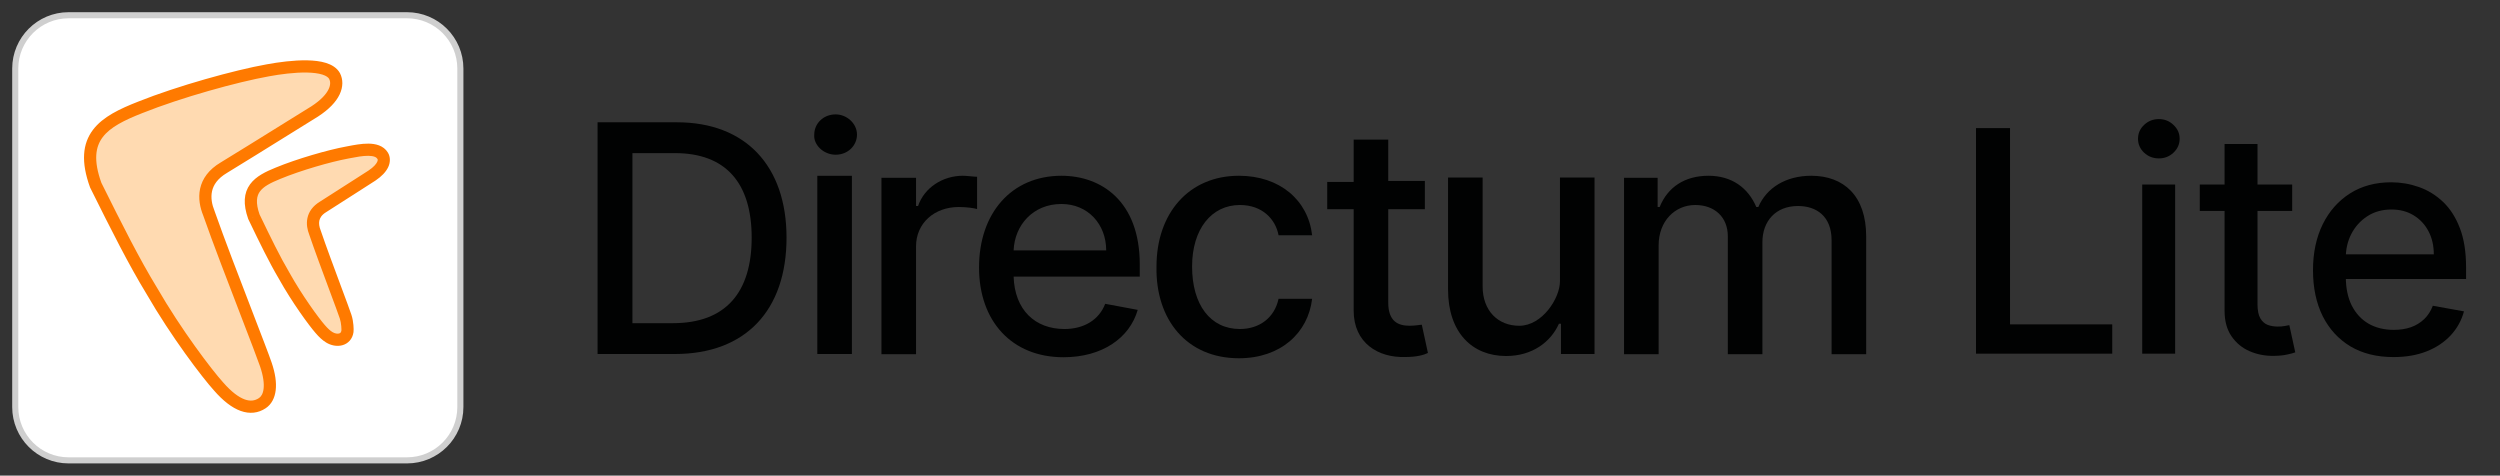 <svg width="205" height="39" viewBox="0 0 205 39" fill="none" xmlns="http://www.w3.org/2000/svg">
<rect x="0" y="0" width="205" height="39" fill="#333333" stroke="none"/>
<path d="M1.25 5.625C1.25 3.209 3.209 1.25 5.625 1.25H33.375C35.791 1.25 37.75 3.209 37.75 5.625V33.375C37.75 35.791 35.791 37.75 33.375 37.75H5.625C3.209 37.75 1.25 35.791 1.25 33.375V5.625Z" fill="white" stroke="#CFCFCF" stroke-width="0.5"/>
<mask id="path-2-outside-1_5322_5993" maskUnits="userSpaceOnUse" x="6.389" y="4.446" width="26" height="30" fill="black">
<rect fill="white" x="6.389" y="4.446" width="26" height="30"/>
<path fill-rule="evenodd" clip-rule="evenodd" d="M20.256 25.812C20.988 27.712 21.593 29.282 21.799 29.887C22.369 31.555 22.157 32.625 21.512 33.057C20.57 33.689 19.35 33.324 17.924 31.689C16.973 30.639 14.458 27.337 12.437 23.834C11.01 21.498 9.571 18.646 7.852 15.187C6.411 11.223 8.531 9.97 11.504 8.803C14.714 7.518 19.35 6.234 21.966 5.767C23.868 5.416 26.807 5.112 27.435 6.234C27.792 6.934 27.52 8.022 25.81 9.134C25.48 9.336 24.67 9.84 23.688 10.451C21.836 11.603 19.371 13.135 18.361 13.746C16.578 14.797 16.655 16.325 17.131 17.493C17.901 19.693 19.209 23.09 20.256 25.812ZM27.509 23.697C27.904 24.757 28.23 25.633 28.342 25.97C28.499 26.447 28.509 27.044 28.492 27.168C28.387 27.915 27.596 28.02 27.008 27.662C26.772 27.519 26.521 27.295 26.251 26.976C25.738 26.39 24.381 24.548 23.291 22.594C22.522 21.291 21.746 19.7 20.818 17.77C20.041 15.559 21.184 14.861 22.788 14.209C24.52 13.493 27.021 12.776 28.432 12.516C28.487 12.505 28.544 12.494 28.602 12.483C29.612 12.288 30.935 12.032 31.382 12.776C31.616 13.166 31.428 13.774 30.505 14.394C30.328 14.507 29.891 14.788 29.361 15.129C28.361 15.771 27.032 16.626 26.487 16.967C25.525 17.553 25.567 18.405 25.823 19.057C26.239 20.284 26.944 22.179 27.509 23.697Z"/>
</mask>
<path fill-rule="evenodd" clip-rule="evenodd" d="M20.256 25.812C20.988 27.712 21.593 29.282 21.799 29.887C22.369 31.555 22.157 32.625 21.512 33.057C20.57 33.689 19.35 33.324 17.924 31.689C16.973 30.639 14.458 27.337 12.437 23.834C11.01 21.498 9.571 18.646 7.852 15.187C6.411 11.223 8.531 9.97 11.504 8.803C14.714 7.518 19.35 6.234 21.966 5.767C23.868 5.416 26.807 5.112 27.435 6.234C27.792 6.934 27.52 8.022 25.81 9.134C25.48 9.336 24.67 9.84 23.688 10.451C21.836 11.603 19.371 13.135 18.361 13.746C16.578 14.797 16.655 16.325 17.131 17.493C17.901 19.693 19.209 23.09 20.256 25.812ZM27.509 23.697C27.904 24.757 28.23 25.633 28.342 25.97C28.499 26.447 28.509 27.044 28.492 27.168C28.387 27.915 27.596 28.02 27.008 27.662C26.772 27.519 26.521 27.295 26.251 26.976C25.738 26.39 24.381 24.548 23.291 22.594C22.522 21.291 21.746 19.7 20.818 17.77C20.041 15.559 21.184 14.861 22.788 14.209C24.52 13.493 27.021 12.776 28.432 12.516C28.487 12.505 28.544 12.494 28.602 12.483C29.612 12.288 30.935 12.032 31.382 12.776C31.616 13.166 31.428 13.774 30.505 14.394C30.328 14.507 29.891 14.788 29.361 15.129C28.361 15.771 27.032 16.626 26.487 16.967C25.525 17.553 25.567 18.405 25.823 19.057C26.239 20.284 26.944 22.179 27.509 23.697Z" fill="#FFDAB1"/>
<path d="M21.799 29.887L22.272 29.725L21.799 29.887ZM20.256 25.812L19.79 25.991L20.256 25.812ZM21.512 33.057L21.791 33.472H21.791L21.512 33.057ZM17.924 31.689L18.3 31.361L18.294 31.354L17.924 31.689ZM12.437 23.834L12.87 23.584L12.863 23.573L12.437 23.834ZM7.852 15.187L7.382 15.358L7.392 15.384L7.405 15.409L7.852 15.187ZM11.504 8.803L11.686 9.268L11.689 9.267L11.504 8.803ZM21.966 5.767L22.054 6.259L22.057 6.258L21.966 5.767ZM27.435 6.234L27.881 6.007L27.876 5.998L27.871 5.989L27.435 6.234ZM25.81 9.134L26.072 9.56L26.083 9.553L25.81 9.134ZM23.688 10.451L23.424 10.026V10.026L23.688 10.451ZM18.361 13.746L18.615 14.177L18.619 14.174L18.361 13.746ZM17.131 17.493L17.602 17.328L17.598 17.316L17.594 17.304L17.131 17.493ZM28.342 25.97L28.816 25.813L28.816 25.813L28.342 25.97ZM27.509 23.697L27.978 23.523L27.509 23.697ZM28.492 27.168L28.987 27.237V27.237L28.492 27.168ZM27.008 27.662L26.748 28.089H26.748L27.008 27.662ZM26.251 26.976L26.633 26.653L26.627 26.646L26.251 26.976ZM23.291 22.594L23.728 22.35L23.722 22.339L23.291 22.594ZM20.818 17.77L20.347 17.936L20.356 17.962L20.368 17.987L20.818 17.77ZM22.788 14.209L22.976 14.672L22.979 14.671L22.788 14.209ZM28.432 12.516L28.523 13.008L28.525 13.007L28.432 12.516ZM28.602 12.483L28.507 11.992L28.507 11.992L28.602 12.483ZM31.382 12.776L31.811 12.519L31.382 12.776ZM30.505 14.394L30.773 14.816L30.785 14.809L30.505 14.394ZM29.361 15.129L29.09 14.708V14.708L29.361 15.129ZM26.487 16.967L26.747 17.394L26.752 17.391L26.487 16.967ZM25.823 19.057L26.297 18.896L26.293 18.885L26.288 18.873L25.823 19.057ZM22.272 29.725C22.062 29.109 21.452 27.525 20.723 25.632L19.79 25.991C20.524 27.898 21.123 29.456 21.326 30.048L22.272 29.725ZM21.791 33.472C22.264 33.155 22.533 32.63 22.608 31.994C22.682 31.365 22.572 30.602 22.272 29.725L21.326 30.048C21.596 30.84 21.665 31.446 21.615 31.877C21.565 32.301 21.406 32.527 21.234 32.642L21.791 33.472ZM17.547 32.018C18.287 32.867 19.016 33.436 19.73 33.694C20.47 33.961 21.178 33.883 21.791 33.472L21.234 32.642C20.904 32.863 20.531 32.919 20.069 32.753C19.581 32.577 18.987 32.147 18.3 31.361L17.547 32.018ZM12.003 24.084C14.04 27.613 16.575 30.944 17.553 32.025L18.294 31.354C17.37 30.333 14.876 27.061 12.87 23.584L12.003 24.084ZM7.405 15.409C9.122 18.864 10.57 21.737 12.01 24.095L12.863 23.573C11.45 21.26 10.021 18.427 8.3 14.964L7.405 15.409ZM11.321 8.337C9.847 8.916 8.441 9.563 7.624 10.645C6.763 11.784 6.628 13.284 7.382 15.358L8.322 15.016C7.635 13.126 7.839 12.018 8.422 11.248C9.047 10.42 10.188 9.857 11.686 9.268L11.321 8.337ZM21.878 5.274C19.229 5.747 14.559 7.041 11.318 8.338L11.689 9.267C14.868 7.995 19.472 6.72 22.054 6.259L21.878 5.274ZM27.871 5.989C27.626 5.551 27.185 5.303 26.733 5.161C26.276 5.017 25.737 4.959 25.188 4.948C24.088 4.927 22.839 5.097 21.875 5.275L22.057 6.258C22.995 6.086 24.167 5.929 25.169 5.948C25.671 5.958 26.103 6.012 26.433 6.115C26.768 6.221 26.93 6.356 26.999 6.478L27.871 5.989ZM26.083 9.553C26.984 8.967 27.559 8.354 27.849 7.744C28.145 7.121 28.137 6.51 27.881 6.007L26.989 6.461C27.09 6.658 27.124 6.941 26.946 7.315C26.762 7.702 26.346 8.189 25.538 8.715L26.083 9.553ZM23.952 10.876C24.935 10.264 25.744 9.762 26.072 9.56L25.549 8.708C25.217 8.911 24.405 9.416 23.424 10.026L23.952 10.876ZM18.619 14.174C19.633 13.561 22.102 12.026 23.952 10.876L23.424 10.026C21.57 11.179 19.109 12.71 18.102 13.318L18.619 14.174ZM17.594 17.304C17.378 16.774 17.272 16.208 17.387 15.682C17.498 15.176 17.827 14.641 18.615 14.177L18.107 13.315C17.112 13.902 16.588 14.656 16.41 15.469C16.237 16.262 16.408 17.043 16.668 17.681L17.594 17.304ZM20.723 25.632C19.674 22.908 18.369 19.519 17.602 17.328L16.659 17.658C17.432 19.867 18.743 23.273 19.79 25.991L20.723 25.632ZM28.816 25.813C28.701 25.465 28.37 24.575 27.978 23.523L27.041 23.872C27.438 24.938 27.759 25.801 27.867 26.127L28.816 25.813ZM28.987 27.237C29.004 27.117 29.001 26.89 28.98 26.657C28.959 26.411 28.912 26.101 28.816 25.813L27.867 26.127C27.929 26.315 27.966 26.542 27.984 26.746C27.993 26.845 27.997 26.934 27.998 27.001C27.999 27.078 27.996 27.107 27.997 27.098L28.987 27.237ZM26.748 28.089C27.136 28.325 27.619 28.428 28.058 28.313C28.534 28.188 28.906 27.814 28.987 27.237L27.997 27.098C27.983 27.198 27.951 27.249 27.926 27.277C27.901 27.305 27.863 27.33 27.804 27.346C27.674 27.38 27.468 27.357 27.268 27.235L26.748 28.089ZM25.869 27.298C26.161 27.644 26.452 27.91 26.748 28.089L27.268 27.235C27.092 27.128 26.881 26.946 26.633 26.653L25.869 27.298ZM22.855 22.837C23.959 24.817 25.336 26.689 25.875 27.305L26.627 26.646C26.141 26.09 24.804 24.278 23.728 22.35L22.855 22.837ZM20.368 17.987C21.293 19.913 22.078 21.524 22.861 22.848L23.722 22.339C22.965 21.058 22.198 19.487 21.269 17.554L20.368 17.987ZM22.6 13.746C21.809 14.067 20.99 14.448 20.507 15.11C19.985 15.824 19.927 16.742 20.347 17.936L21.29 17.605C20.932 16.587 21.058 16.051 21.314 15.7C21.609 15.297 22.164 15.002 22.976 14.672L22.6 13.746ZM28.341 12.024C26.895 12.291 24.361 13.018 22.597 13.747L22.979 14.671C24.678 13.968 27.146 13.262 28.523 13.008L28.341 12.024ZM28.507 11.992C28.449 12.003 28.393 12.014 28.338 12.025L28.525 13.007C28.582 12.996 28.639 12.985 28.697 12.974L28.507 11.992ZM31.811 12.519C31.445 11.911 30.761 11.783 30.208 11.777C29.635 11.772 29 11.897 28.507 11.992L28.697 12.974C29.214 12.874 29.745 12.773 30.198 12.777C30.67 12.782 30.871 12.897 30.953 13.034L31.811 12.519ZM30.785 14.809C31.288 14.47 31.643 14.102 31.828 13.714C32.02 13.313 32.029 12.883 31.811 12.519L30.953 13.034C30.969 13.059 31.001 13.127 30.926 13.283C30.845 13.452 30.645 13.698 30.226 13.979L30.785 14.809ZM29.631 15.549C30.162 15.208 30.597 14.928 30.773 14.816L30.238 13.972C30.058 14.086 29.619 14.368 29.09 14.708L29.631 15.549ZM26.752 17.391C27.3 17.048 28.634 16.191 29.631 15.549L29.09 14.708C28.089 15.352 26.763 16.204 26.222 16.543L26.752 17.391ZM26.288 18.873C26.181 18.601 26.137 18.329 26.187 18.091C26.234 17.872 26.371 17.623 26.747 17.394L26.227 16.54C25.641 16.897 25.318 17.367 25.209 17.884C25.104 18.381 25.209 18.861 25.358 19.24L26.288 18.873ZM27.978 23.523C27.412 22.002 26.709 20.115 26.297 18.896L25.35 19.217C25.768 20.453 26.477 22.357 27.041 23.872L27.978 23.523Z" fill="#FF7A00" mask="url(#path-2-outside-1_5322_5993)"/>
<path d="M55.347 29.028C61.147 29.028 64.496 25.44 64.496 19.487C64.496 13.616 61.147 10.028 55.51 10.028H49V29.028H55.347ZM51.859 26.5V12.556H55.347C59.513 12.556 61.637 15.002 61.637 19.487C61.637 23.972 59.513 26.5 55.183 26.5H51.859Z" fill="#010202"/>
<path d="M67.019 29.028H69.856V14.413H68.437H67.019V29.028ZM68.521 12.687C69.522 12.687 70.273 11.943 70.273 11.034C70.273 10.124 69.438 9.38 68.521 9.38C67.52 9.38 66.769 10.124 66.769 11.034C66.686 11.86 67.52 12.687 68.521 12.687Z" fill="#010202"/>
<path d="M72.279 29.046H75.115V20.2C75.115 18.298 76.617 16.975 78.619 16.975C79.203 16.975 79.87 17.058 80.12 17.141V14.495C79.87 14.495 79.286 14.412 78.953 14.412C77.284 14.412 75.782 15.405 75.282 16.893H75.115V14.578H72.279V29.046Z" fill="#010202"/>
<path d="M87.205 29.294C90.375 29.294 92.627 27.723 93.294 25.409L90.625 24.912C90.124 26.235 88.873 26.979 87.288 26.979C84.869 26.979 83.201 25.409 83.117 22.68H93.461V21.688C93.461 16.479 90.291 14.412 87.038 14.412C82.95 14.412 80.281 17.471 80.281 21.936C80.281 26.318 82.95 29.294 87.205 29.294ZM83.117 20.53C83.201 18.464 84.702 16.727 87.038 16.727C89.207 16.727 90.708 18.381 90.708 20.53H83.117Z" fill="#010202"/>
<path d="M101.589 29.377C105.009 29.377 107.261 27.31 107.595 24.499H104.842C104.508 26.07 103.257 26.979 101.672 26.979C99.253 26.979 97.751 24.995 97.751 21.853C97.751 18.794 99.336 16.81 101.672 16.81C103.507 16.81 104.592 17.968 104.842 19.29H107.595C107.261 16.397 104.925 14.412 101.589 14.412C97.501 14.412 94.832 17.471 94.832 21.853C94.748 26.235 97.334 29.377 101.589 29.377Z" fill="#010202"/>
<path d="M116.839 14.837H113.836V11.447H111V14.92H108.831V17.152H111V25.471C111 28.116 113.002 29.356 115.254 29.274C116.172 29.274 116.756 29.108 117.09 28.943L116.589 26.628C116.422 26.628 116.089 26.711 115.588 26.711C114.671 26.711 113.836 26.38 113.836 24.809V17.152H116.839V14.837Z" fill="#010202"/>
<path d="M124.579 26.713C122.827 26.713 121.576 25.473 121.576 23.488V14.559H118.74V23.736C118.74 27.291 120.742 29.193 123.495 29.193C125.664 29.193 127.165 28.035 127.833 26.547H127.999V29.028H130.752V14.559H127.916V23.075C127.916 24.449 126.466 26.713 124.579 26.713Z" fill="#010202"/>
<path d="M133.172 29.046H136.008V20.117C136.008 18.133 137.343 16.81 139.011 16.81C140.596 16.81 141.681 17.802 141.681 19.373V29.046H144.517V19.869C144.517 18.133 145.602 16.893 147.437 16.893C148.938 16.893 150.19 17.72 150.19 19.704V29.046H153.026V19.373C153.026 16.066 151.191 14.412 148.521 14.412C146.436 14.412 144.851 15.405 144.183 16.975H144.017C143.349 15.405 142.015 14.412 140.096 14.412C138.177 14.412 136.759 15.322 136.092 16.975H135.925V14.578H133.172V29.046Z" fill="#010202"/>
<path d="M196.267 29.28C194.9 29.28 193.723 28.988 192.736 28.404C191.755 27.814 190.996 26.986 190.46 25.921C189.93 24.849 189.666 23.594 189.666 22.155C189.666 20.734 189.93 19.482 190.46 18.398C190.996 17.314 191.743 16.469 192.7 15.861C193.663 15.252 194.789 14.948 196.077 14.948C196.86 14.948 197.618 15.078 198.353 15.337C199.087 15.596 199.747 16.002 200.331 16.556C200.915 17.11 201.375 17.829 201.712 18.714C202.049 19.593 202.218 20.662 202.218 21.92V22.877H191.192V20.855H199.572C199.572 20.144 199.428 19.515 199.139 18.967C198.85 18.413 198.443 17.977 197.919 17.658C197.402 17.339 196.794 17.179 196.095 17.179C195.337 17.179 194.674 17.366 194.109 17.739C193.549 18.106 193.115 18.588 192.808 19.184C192.507 19.774 192.357 20.415 192.357 21.107V22.688C192.357 23.615 192.519 24.404 192.844 25.054C193.175 25.704 193.636 26.201 194.226 26.544C194.816 26.881 195.505 27.049 196.294 27.049C196.806 27.049 197.272 26.977 197.694 26.833C198.115 26.682 198.479 26.459 198.786 26.164C199.093 25.869 199.328 25.505 199.491 25.072L202.046 25.532C201.842 26.285 201.474 26.944 200.945 27.51C200.421 28.07 199.762 28.506 198.967 28.819C198.178 29.126 197.278 29.28 196.267 29.28Z" fill="#010202"/>
<path d="M187.959 15.129V17.296H180.383V15.129H187.959ZM182.415 11.806H185.115V24.927C185.115 25.451 185.193 25.845 185.35 26.11C185.506 26.369 185.708 26.547 185.955 26.643C186.208 26.733 186.481 26.779 186.776 26.779C186.993 26.779 187.183 26.763 187.345 26.733C187.508 26.703 187.634 26.679 187.725 26.661L188.212 28.892C188.056 28.952 187.833 29.012 187.544 29.072C187.255 29.139 186.894 29.175 186.46 29.181C185.75 29.193 185.088 29.066 184.474 28.801C183.86 28.536 183.363 28.127 182.984 27.573C182.604 27.019 182.415 26.324 182.415 25.487V11.806Z" fill="#010202"/>
<path d="M175.661 29V15.129H178.361V29H175.661ZM177.024 12.989C176.555 12.989 176.151 12.832 175.814 12.519C175.483 12.2 175.317 11.821 175.317 11.381C175.317 10.936 175.483 10.557 175.814 10.244C176.151 9.924 176.555 9.765 177.024 9.765C177.494 9.765 177.894 9.924 178.225 10.244C178.562 10.557 178.731 10.936 178.731 11.381C178.731 11.821 178.562 12.2 178.225 12.519C177.894 12.832 177.494 12.989 177.024 12.989Z" fill="#010202"/>
<path d="M162.032 29V10.505H164.822V26.598H173.203V29H162.032Z" fill="#010202"/>
</svg>
